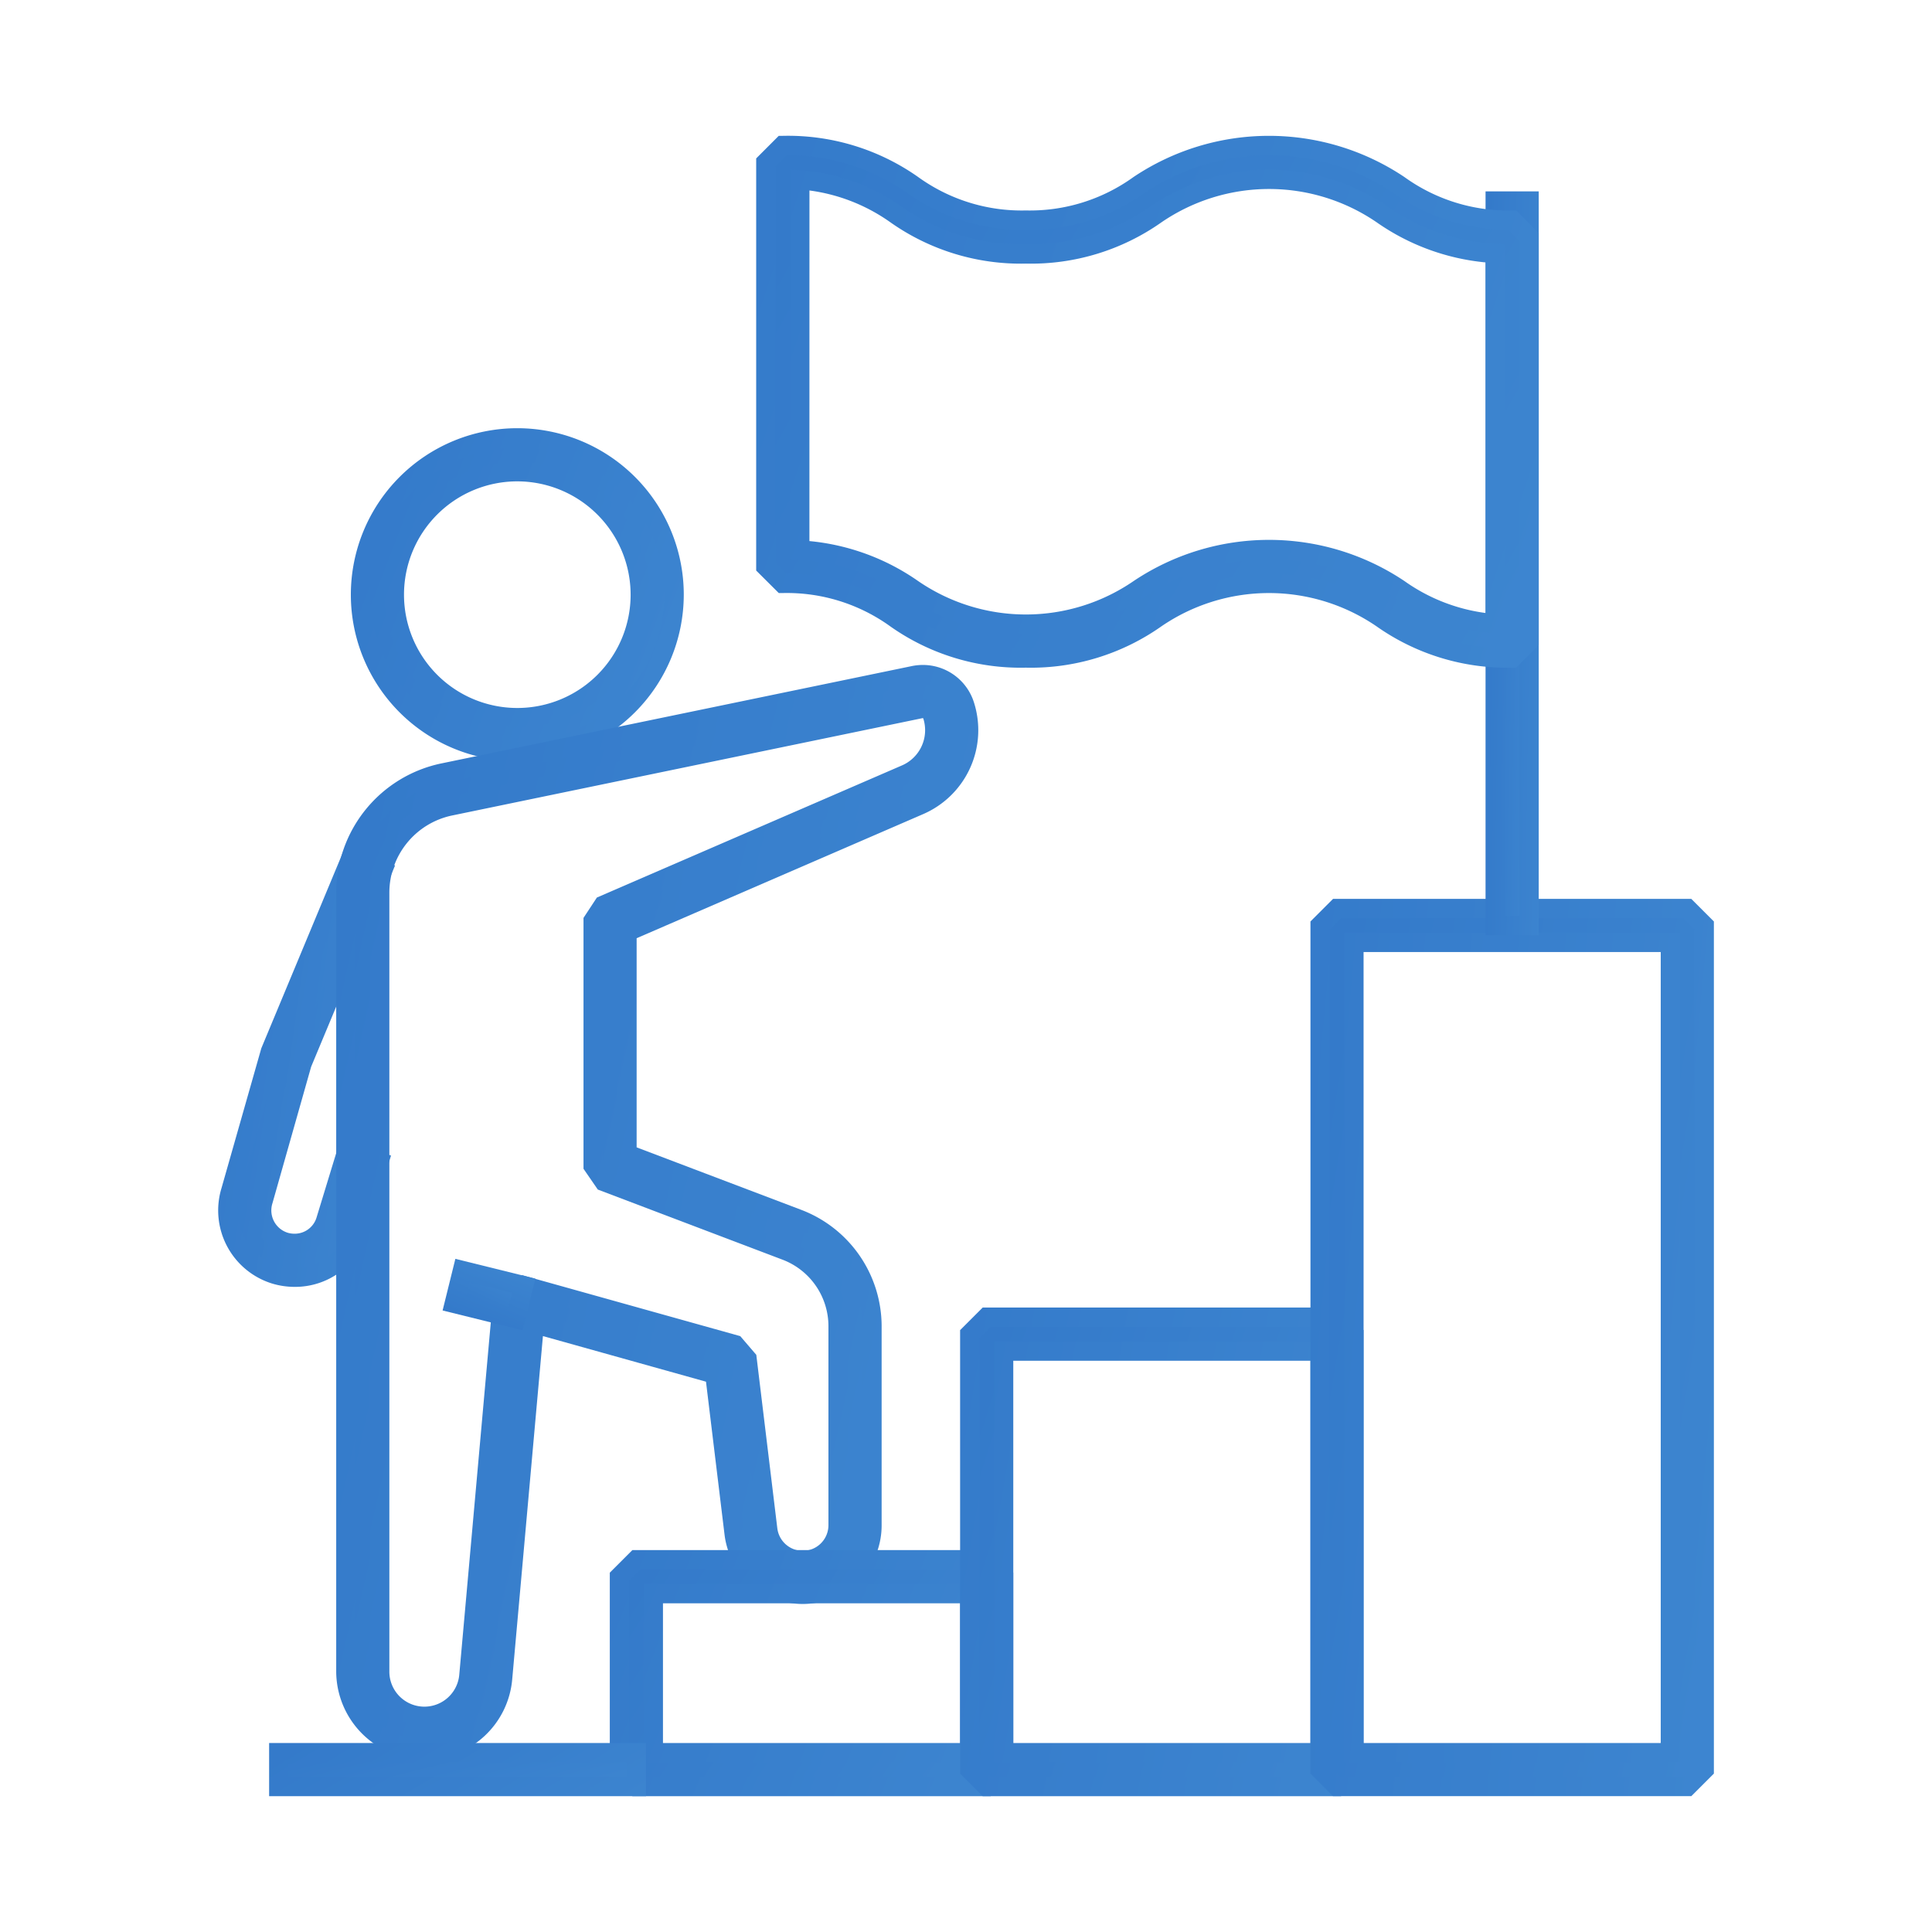 <svg height="100" viewBox="0 0 100 100" width="100" xmlns="http://www.w3.org/2000/svg" xmlns:xlink="http://www.w3.org/1999/xlink"><clipPath id="a"><path d="m835 863h100v100h-100z"/></clipPath><linearGradient id="b" gradientUnits="objectBoundingBox" x1="-1.724" x2="8.474" y1="-1.979" y2="1.926"><stop offset="0" stop-color="#2264bf"/><stop offset="1" stop-color="#74c9f2"/></linearGradient><g clip-path="url(#a)" fill="url(#b)" transform="translate(-835 -863)"><path d="m10.721 65.444a3.54 3.54 0 0 1 -1.007-.144 3.457 3.457 0 0 1 -2.3-4.312l2.053-7.226 4.178-10.029 1.617.674-4.158 9.98-2.004 7.093a1.707 1.707 0 0 0 1.124 2.141 1.8 1.8 0 0 0 .5.072 1.677 1.677 0 0 0 1.62-1.2l1.074-3.518 1.675.511-1.072 3.512a3.415 3.415 0 0 1 -3.3 2.446z" transform="translate(839.526 863.664)"/><path d="m10.721 65.944a4.041 4.041 0 0 1 -1.149-.168 3.961 3.961 0 0 1 -2.636-4.933l2.064-7.249 4.381-10.517 2.54 1.059-4.342 10.414-2.006 7.076a1.212 1.212 0 0 0 .793 1.517 1.29 1.29 0 0 0 .355.05 1.18 1.18 0 0 0 1.14-.847l1.221-4 2.632.8-1.214 3.994a3.909 3.909 0 0 1 -3.779 2.804zm-.779-12.02-2.048 7.207a2.959 2.959 0 0 0 1.966 3.688 3.035 3.035 0 0 0 .861.125 2.917 2.917 0 0 0 2.817-2.093l.927-3.037-.719-.219-.928 3.04a2.172 2.172 0 0 1 -2.1 1.559 2.291 2.291 0 0 1 -.643-.093 2.214 2.214 0 0 1 -1.462-2.761l2.017-7.119 3.977-9.546-.694-.289z" transform="translate(839.526 863.664)"/><path d="m23.064 35.657a8.116 8.116 0 1 1 8.116-8.116 8.126 8.126 0 0 1 -8.116 8.116zm0-14.482a6.365 6.365 0 1 0 6.365 6.365 6.372 6.372 0 0 0 -6.365-6.364z" transform="translate(838.712 866.239)"/><path d="m23.064 36.157a8.616 8.616 0 1 1 8.616-8.616 8.626 8.626 0 0 1 -8.616 8.616zm0-16.233a7.616 7.616 0 1 0 7.616 7.616 7.625 7.625 0 0 0 -7.616-7.616zm0 14.482a6.865 6.865 0 1 1 6.865-6.865 6.873 6.873 0 0 1 -6.865 6.865zm0-12.73a5.865 5.865 0 1 0 5.865 5.865 5.872 5.872 0 0 0 -5.865-5.865z" transform="translate(838.712 866.239)"/><path d="m18.165 88.783a4.07 4.07 0 0 1 -4.065-4.065v-40.3a6.334 6.334 0 0 1 5.05-6.2l24.341-5.038a2.277 2.277 0 0 1 2.644 1.552 4.233 4.233 0 0 1 -2.361 5.168l-15.124 6.547v11.5l8.864 3.364a5.95 5.95 0 0 1 3.817 5.533v10.31a3.579 3.579 0 0 1 -7.133.431l-1-8.248-9.342-2.612-1.643 18.356a4.044 4.044 0 0 1 -4.048 3.702zm25.791-53.9a.535.535 0 0 0 -.11.011l-24.346 5.037a4.582 4.582 0 0 0 -3.654 4.487v40.3a2.313 2.313 0 0 0 4.618.207l1.736-19.4 1.108-.765 10.92 3.053.634.738 1.07 8.828a1.828 1.828 0 0 0 3.643-.22v-10.313a4.189 4.189 0 0 0 -2.688-3.9l-9.429-3.579-.565-.819v-12.676l.528-.8 15.657-6.782a2.485 2.485 0 0 0 1.386-3.032.532.532 0 0 0 -.508-.374z" transform="translate(838.802 864.787)"/><path d="m18.165 89.283a4.57 4.57 0 0 1 -4.565-4.565v-40.3a6.834 6.834 0 0 1 5.449-6.692l24.341-5.036a2.829 2.829 0 0 1 .572-.059 2.77 2.77 0 0 1 2.651 1.95 4.732 4.732 0 0 1 -2.639 5.773l-14.824 6.421v10.825l8.541 3.242a6.453 6.453 0 0 1 4.14 6v10.312a4.063 4.063 0 0 1 -3.424 4.026 4.14 4.14 0 0 1 -.668.055 4.084 4.084 0 0 1 -4.039-3.59l-.96-7.916-8.44-2.361-1.589 17.757a4.542 4.542 0 0 1 -4.546 4.158zm25.8-55.652a1.826 1.826 0 0 0 -.369.038l-24.345 5.037a5.834 5.834 0 0 0 -4.651 5.712v40.3a3.565 3.565 0 0 0 7.115.318l1.7-18.955 10.243 2.864 1.04 8.579a3.083 3.083 0 0 0 3.044 2.711 3.14 3.14 0 0 0 .507-.042 3.067 3.067 0 0 0 2.585-3.04v-10.307a5.447 5.447 0 0 0 -3.495-5.065l-9.189-3.487v-12.175l15.426-6.681a3.734 3.734 0 0 0 2.083-4.556 1.774 1.774 0 0 0 -1.698-1.251zm-25.8 53.9a2.817 2.817 0 0 1 -2.814-2.814v-40.3a5.082 5.082 0 0 1 4.049-4.975l24.341-5.037a1.034 1.034 0 0 1 1.2.7 2.984 2.984 0 0 1 -1.664 3.641l-15.515 6.72-.363.553v12.381l.388.562 9.283 3.524a4.692 4.692 0 0 1 3.01 4.363v10.305a2.32 2.32 0 0 1 -1.954 2.3 2.357 2.357 0 0 1 -.38.031 2.331 2.331 0 0 1 -2.306-2.049l-1.052-8.678-.436-.508-10.552-2.95-.722.5-1.711 19.169a2.8 2.8 0 0 1 -2.802 2.563zm25.791-52.147h-.008l-24.342 5.037a4.082 4.082 0 0 0 -3.255 4v40.3a1.813 1.813 0 0 0 3.62.162l1.757-19.638 1.494-1.031 11.291 3.157.831.968 1.088 8.979a1.328 1.328 0 0 0 2.646-.16v-10.312a3.686 3.686 0 0 0 -2.365-3.428l-9.573-3.634-.74-1.075v-12.986l.692-1.053 15.789-6.838a1.986 1.986 0 0 0 1.108-2.424.032.032 0 0 0 -.033-.024z" transform="translate(838.802 864.787)"/><path d="m0 0h1.752v3.265h-1.752z" transform="matrix(.24 -.971 .971 .24 858.514 930.465)"/><path d="m0 0h2.752v4.265h-2.752zm1.752 1h-.752v2.265h.751z" transform="matrix(.24 -.971 .971 .24 857.909 930.83)"/><path d="m48.946 96.11h-18.131l-.876-.876v-9.984l.876-.876h18.131l.876.876v9.984zm-17.255-1.751h16.38v-8.233h-16.38z" transform="translate(837.124 859.36)"/><path d="m49.153 96.61h-18.545l-1.169-1.169v-10.4l1.169-1.169h18.545l1.169 1.169v10.4zm-18.131-1h17.717l.583-.583v-9.57l-.583-.583h-17.717l-.583.583v9.57zm17.549-.751h-17.38v-9.233h17.38zm-16.38-1h15.38v-7.233h-15.38z" transform="translate(837.124 859.36)"/><path d="m69.225 94.623h-18.131l-.876-.876v-22.538l.876-.876h18.131l.876.876v22.538zm-17.255-1.752h16.38v-20.787h-16.38z" transform="translate(834.977 860.847)"/><path d="m69.433 95.123h-18.546l-1.169-1.169v-22.954l1.169-1.169h18.546l1.167 1.169v22.954zm-18.131-1h17.716l.583-.583v-22.124l-.583-.583h-17.718l-.583.583v22.124zm17.549-.751h-17.381v-21.788h17.38zm-16.38-1h15.379v-19.788h-15.38z" transform="translate(834.977 860.847)"/><path d="m89.5 92.117h-18.127l-.876-.876v-43.691l.876-.876h18.127l.876.876v43.691zm-17.251-1.751h16.38v-41.94h-16.38z" transform="translate(832.829 863.352)"/><path d="m89.712 92.617h-18.546l-1.166-1.169v-44.105l1.169-1.169h18.543l1.169 1.169v44.105zm-18.131-1h17.719l.583-.583v-43.277l-.583-.583h-17.72l-.58.583v43.277zm17.549-.751h-17.381v-42.94h17.38zm-16.38-1h15.38v-40.94h-15.381z" transform="translate(832.829 863.352)"/><path d="m10.217 95.541h18.509v1.752h-18.509z" transform="translate(839.213 858.177)"/><path d="m9.717 95.041h19.509v2.752h-19.509zm18.509 1h-17.509v.751h17.509z" transform="translate(839.213 858.177)"/><path d="m80.637 5.716h1.752v37.5h-1.752z" transform="translate(831.755 867.69)"/><path d="m80.137 5.216h2.752v38.5h-2.752zm1.752 1h-.752v36.5h.752z" transform="translate(831.755 867.69)"/><path d="m77.041 29.027a11.29 11.29 0 0 1 -6.751-2.06 10.353 10.353 0 0 0 -11.671 0 12.087 12.087 0 0 1 -13.5 0 9.675 9.675 0 0 0 -5.831-1.8l-.876-.876v-20.915l.876-.876a11.28 11.28 0 0 1 6.747 2.06 9.675 9.675 0 0 0 5.831 1.8 9.692 9.692 0 0 0 5.834-1.8 12.094 12.094 0 0 1 13.5 0 9.689 9.689 0 0 0 5.835 1.8l.876.876v20.915zm-36.877-5.588a11.261 11.261 0 0 1 5.872 2.035 10.346 10.346 0 0 0 11.667 0 12.094 12.094 0 0 1 13.5 0 9.72 9.72 0 0 0 4.96 1.773v-19.159a11.27 11.27 0 0 1 -5.873-2.035 10.353 10.353 0 0 0 -11.671 0 11.292 11.292 0 0 1 -6.752 2.06 11.28 11.28 0 0 1 -6.747-2.06 9.7 9.7 0 0 0 -4.956-1.773z" transform="translate(836.227 868.031)"/><path d="m77.248 29.527h-.207a11.715 11.715 0 0 1 -7.012-2.134 9.857 9.857 0 0 0 -11.149 0 11.716 11.716 0 0 1 -7.013 2.134 11.7 11.7 0 0 1 -7.009-2.134 9.147 9.147 0 0 0 -5.569-1.728h-.207l-1.169-1.165v-21.331l1.168-1.169h.207a11.7 11.7 0 0 1 7.012 2.134 9.147 9.147 0 0 0 5.569 1.728 9.164 9.164 0 0 0 5.571-1.728 12.591 12.591 0 0 1 14.027 0 9.16 9.16 0 0 0 5.574 1.728h.207l1.168 1.168v21.328zm-37.748-4.86a10.2 10.2 0 0 1 5.884 1.874 11.59 11.59 0 0 0 12.976 0 10.85 10.85 0 0 1 12.194 0 10.849 10.849 0 0 0 6.285 1.985l.581-.581v-20.501l-.584-.584a10.214 10.214 0 0 1 -5.888-1.874 11.6 11.6 0 0 0 -12.98 0 10.232 10.232 0 0 1 -6.1 1.875 10.213 10.213 0 0 1 -6.092-1.875 10.838 10.838 0 0 0 -6.282-1.986l-.581.581v20.5zm37.168 3.115-.534-.036a10.253 10.253 0 0 1 -5.189-1.846 11.6 11.6 0 0 0 -12.981 0 10.842 10.842 0 0 1 -12.19 0 10.71 10.71 0 0 0 -5.639-1.962l-.471-.027v-20.166l.534.036a10.238 10.238 0 0 1 5.182 1.845 10.858 10.858 0 0 0 6.487 1.987 10.867 10.867 0 0 0 6.49-1.986 10.85 10.85 0 0 1 12.194 0 10.851 10.851 0 0 0 5.644 1.963l.471.027zm-36-4.807a11.755 11.755 0 0 1 5.632 2.072 9.849 9.849 0 0 0 11.144 0 12.591 12.591 0 0 1 14.027 0 9.363 9.363 0 0 0 4.2 1.651v-18.146a11.762 11.762 0 0 1 -5.637-2.073 9.857 9.857 0 0 0 -11.148 0 11.716 11.716 0 0 1 -7.013 2.134 11.7 11.7 0 0 1 -7.009-2.134 9.348 9.348 0 0 0 -4.194-1.651z" transform="translate(836.227 868.031)"/></g></svg>